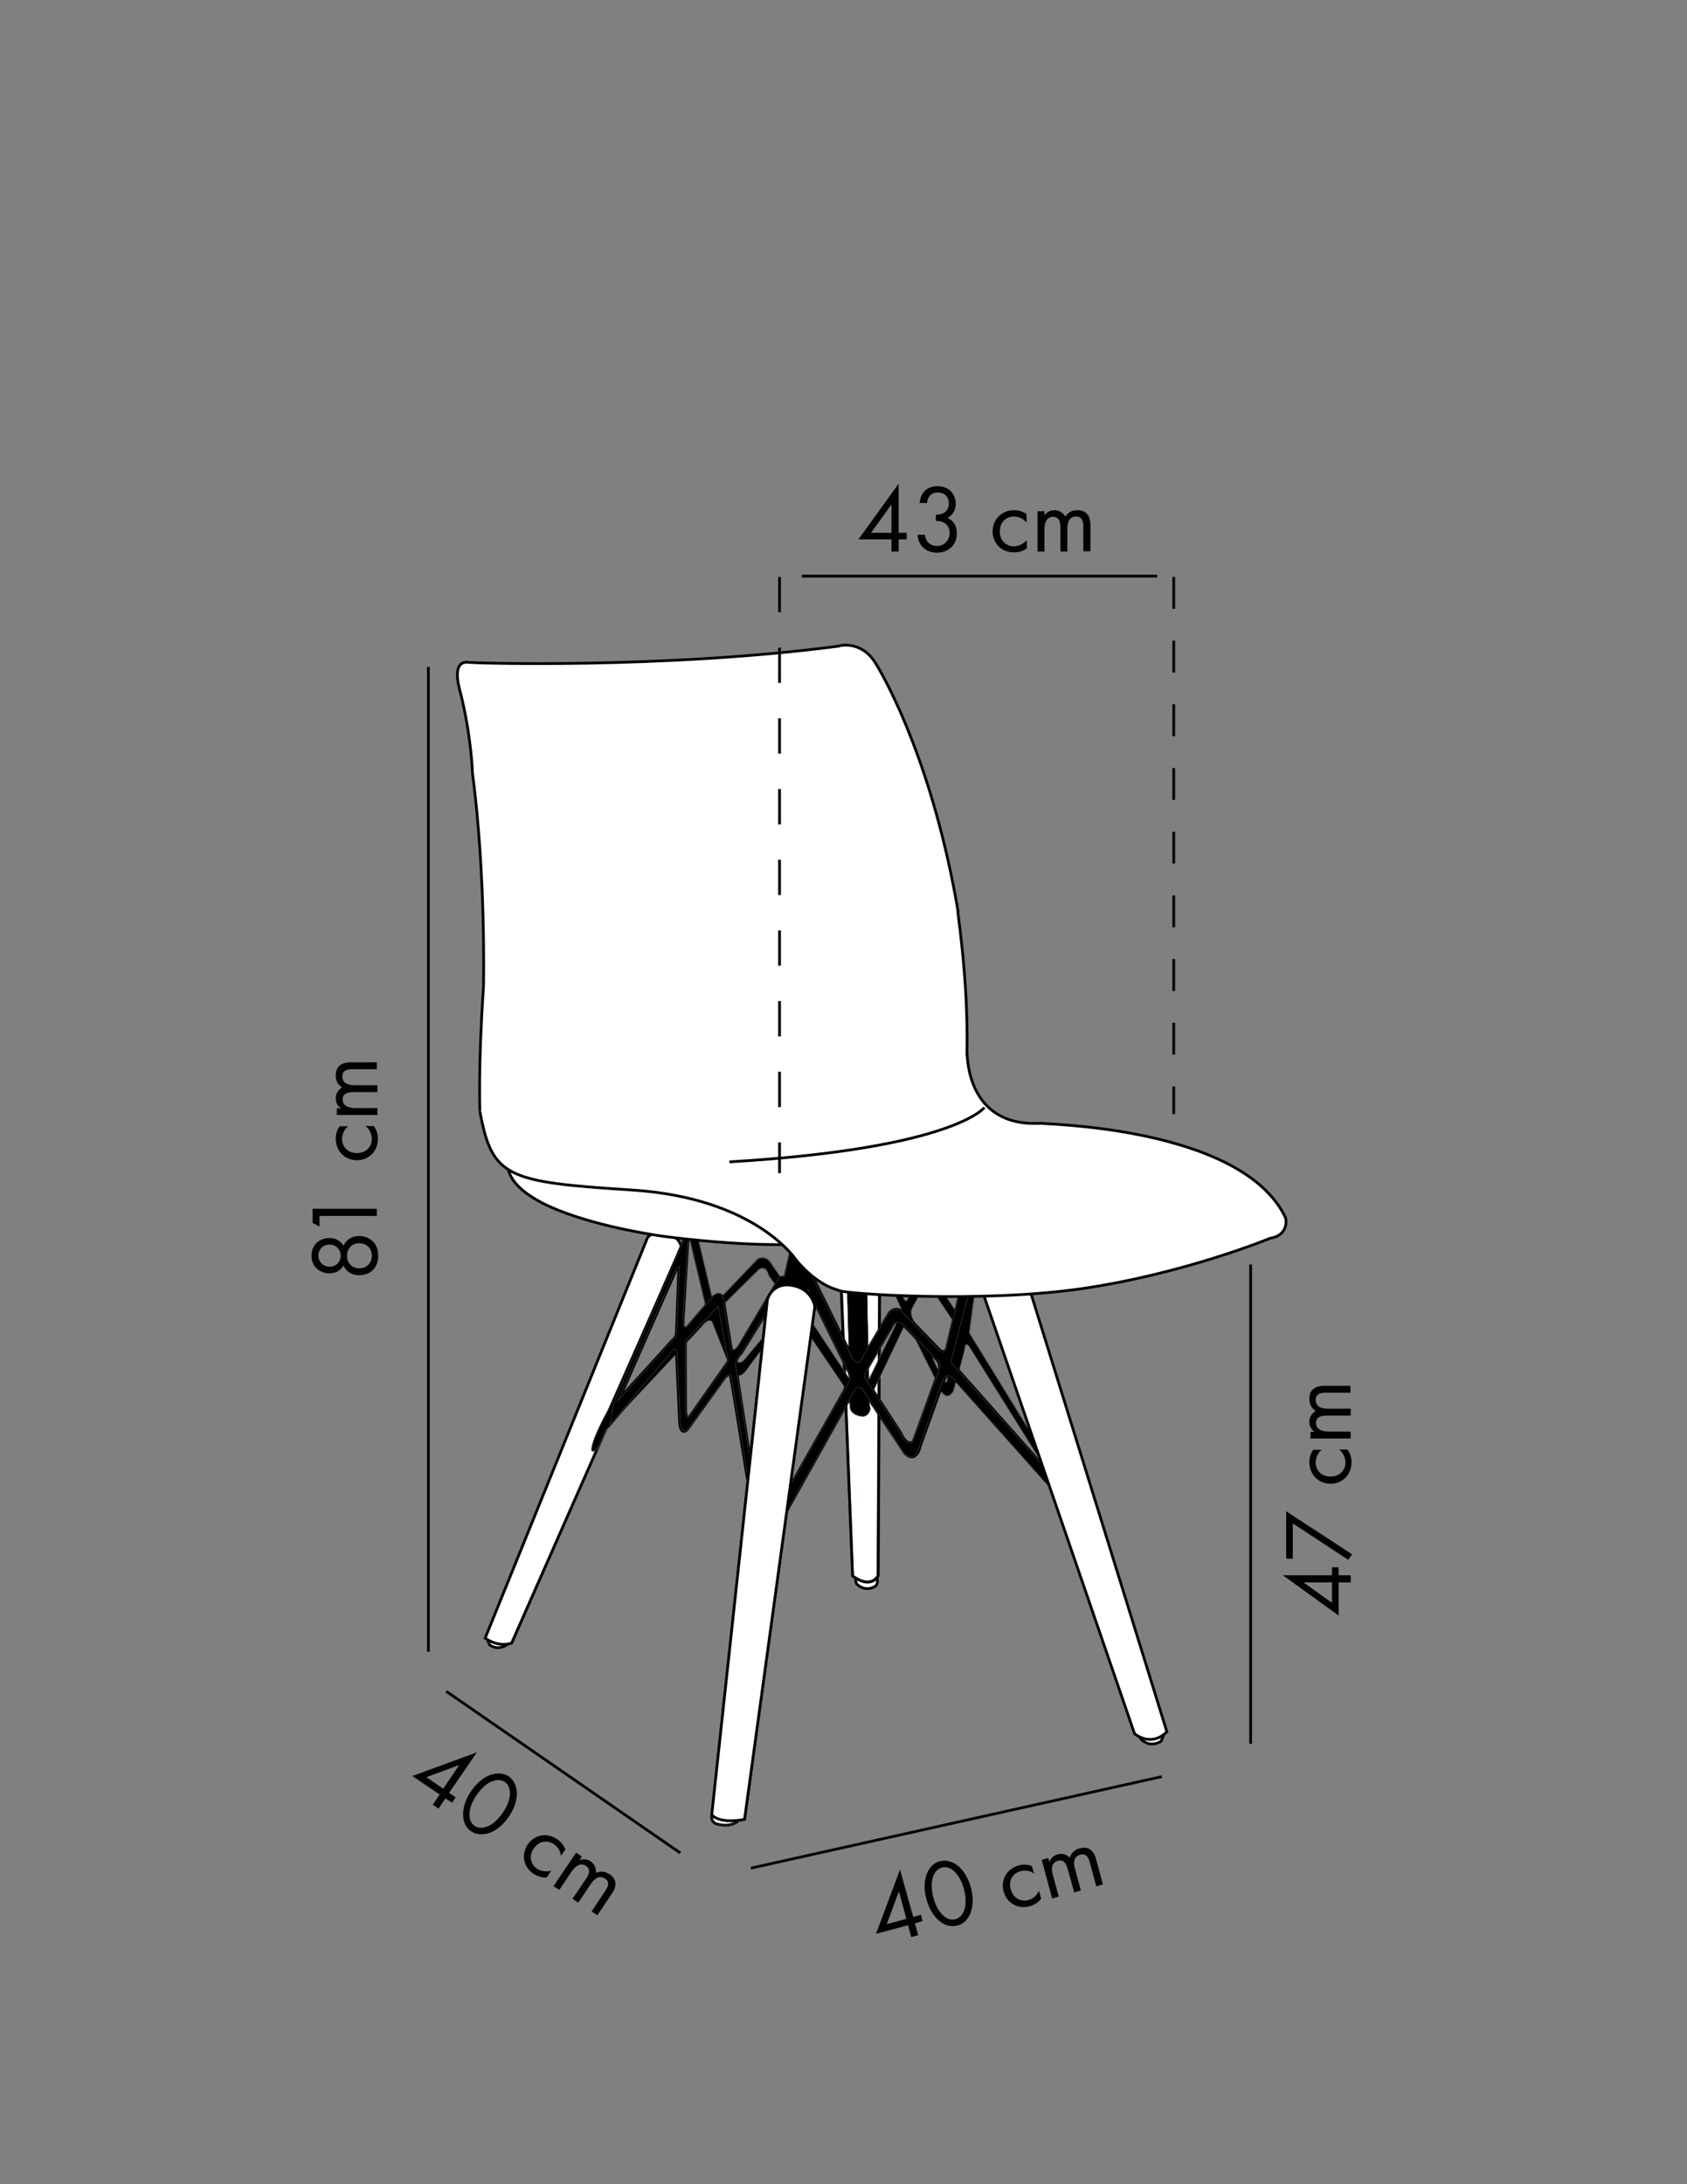 <?xml version="1.0" encoding="UTF-8"?> <svg xmlns="http://www.w3.org/2000/svg" xmlns:xlink="http://www.w3.org/1999/xlink" version="1.1" id="katman_1" x="0px" y="0px" viewBox="0 0 612 792" style="enable-background:new 0 0 612 792;" xml:space="preserve"><rect x="0" y="0" width="612" height="792" fill="#808080" stroke="none"/> <style type="text/css"> .st0{clip-path:url(#SVGID_2_);fill:#FFFFFF;stroke:#010202;stroke-miterlimit:10;} .st1{clip-path:url(#SVGID_2_);fill:none;stroke:#575756;stroke-width:0.129;stroke-miterlimit:10;} .st2{clip-path:url(#SVGID_2_);fill:#FFFFFF;} .st3{clip-path:url(#SVGID_2_);fill:#FFFFFF;stroke:#575756;stroke-miterlimit:10;} .st4{clip-path:url(#SVGID_2_);fill:none;stroke:#010202;stroke-miterlimit:10;} .st5{clip-path:url(#SVGID_2_);} .st6{fill:none;stroke:#575756;stroke-width:0.129;stroke-miterlimit:10;} .st7{clip-path:url(#SVGID_4_);} .st8{clip-path:url(#SVGID_4_);fill:none;stroke:#575756;stroke-width:0.129;stroke-miterlimit:10;} .st9{clip-path:url(#SVGID_4_);fill:none;stroke:#010202;stroke-miterlimit:10;} .st10{clip-path:url(#SVGID_4_);fill:#FFFFFF;} .st11{clip-path:url(#SVGID_4_);fill:#FFFFFF;stroke:#010202;stroke-miterlimit:10;} .st12{fill:#010202;} .st13{fill:none;stroke:#010202;stroke-dasharray:11.548,11.548;} .st14{fill:none;stroke:#010202;} .st15{fill:none;stroke:#010202;stroke-dasharray:12.816,12.816;} </style> <g> <defs> <rect id="SVGID_1_" x="70" y="132.7" width="483.2" height="599.1"></rect> </defs> <clipPath id="SVGID_2_"> <use xlink:href="#SVGID_1_" style="overflow:visible;"></use> </clipPath> <path class="st0" d="M262.2,652.4v1.4l0.6,0.8l-0.3,1l-3.5,1.3c0,0-2.1,2.3,0.3,4.2c0,0,4.9,2.2,8.7-1c0,0,1.6-1.4,0-3.3l-2.3-0.9 l0.1-2.9L262.2,652.4z"></path> <path class="st1" d="M262.2,652.4v1.4l0.6,0.8l-0.3,1l-3.5,1.3c0,0-2.1,2.3,0.3,4.2c0,0,4.9,2.2,8.7-1c0,0,1.6-1.4,0-3.3l-2.3-0.9 l0.1-2.9L262.2,652.4z"></path> <path class="st2" d="M179.8,590.3v1.1l-2.2,1.7c0,0-1.4,0.7,0,3.3c0,0,2.6,2.4,6.3,0c0,0,2-1,0.5-3.2l-1.9-0.9l-0.2-1.5 L179.8,590.3z"></path> <path class="st0" d="M179.8,590.3v1.1l-2.2,1.7c0,0-1.4,0.7,0,3.3c0,0,2.6,2.4,6.3,0c0,0,2-1,0.5-3.2l-1.9-0.9l-0.2-1.5 L179.8,590.3z"></path> <path class="st2" d="M416.2,621.5l2.4-0.4l0.5,2.4h-0.8l0.2,1.7l3.4,1.8c0,0,1.1,0.8-0.7,4.4c0,0-4.2,2.8-7.5-1.1l-0.7-2.8 c0,0,1.3-2.4,3.8-2.8l-0.8-1.6L416.2,621.5z"></path> <path class="st0" d="M416.2,621.5l2.4-0.4l0.5,2.4h-0.8l0.2,1.7l3.4,1.8c0,0,1.1,0.8-0.7,4.4c0,0-4.2,2.8-7.5-1.1l-0.7-2.8 c0,0,1.3-2.4,3.8-2.8l-0.8-1.6L416.2,621.5z"></path> <path class="st2" d="M312.7,567.1l2.4-0.5v2.2l3,2.5c0,0,0.7,1.1-0.3,2.7c0,0-3.4,2.7-7-0.6c0,0-1-1.7,0.3-2.9l1.9-1L312.7,567.1z"></path> <path class="st0" d="M312.7,568.1l2.4-0.5v2.2l3,2.5c0,0,0.7,1.1-0.3,2.7c0,0-3.4,2.7-7-0.6c0,0-1-1.7,0.3-2.9l1.9-1L312.7,568.1z"></path> <path class="st3" d="M176.1,593.9c0,0,4.5,3.5,9.6,1.8l61.5-139.6c0,0,1.6-6.7-4.6-8.4c-6-1.7-7.7,1.2-7.7,1.2L176.1,593.9z"></path> <path class="st1" d="M176.1,593.9c0,0,4.5,3.5,9.6,1.8l61.5-139.6c0,0,1.6-6.7-4.6-8.4c-6-1.7-7.7,1.2-7.7,1.2L176.1,593.9z"></path> <path class="st0" d="M176,594c0,0,4.5,3.5,9.6,1.8L247.2,456c0,0,1.6-6.7-4.6-8.4c-6-1.7-7.7,1.2-7.7,1.2L176,594z"></path> <path class="st3" d="M304.5,448.1c0,0-0.4-9.6,8-8.3c8.5,1.3,6.6,10.3,6.6,10.3l-0.6,121.2c0,0-2.4,5.1-9.2,0.1L304.5,448.1z"></path> <path class="st1" d="M304.5,448.1c0,0-0.4-9.6,8-8.3c8.5,1.3,6.6,10.3,6.6,10.3l-0.6,121.2c0,0-2.4,5.1-9.2,0.1L304.5,448.1z"></path> <path class="st4" d="M304.4,448c0,0-0.4-9.6,8.1-8.3c8.5,1.3,6.7,10.3,6.7,10.3l-0.6,121.4c0,0-2.4,5.1-9.3,0.1L304.4,448z"></path> <path class="st5" d="M245.8,490.5l-24.3,25.9l22.1-26.2C245.7,487.7,245.8,489.9,245.8,490.5"></path> <path class="st1" d="M245.8,490.5l-24.3,25.9l22.1-26.2C245.7,487.7,245.8,489.9,245.8,490.5z"></path> <path class="st1" d="M245.9,490.4l-24.4,26l22.2-26.3C245.8,487.6,245.9,489.8,245.9,490.4z"></path> <path class="st5" d="M337.9,491.4c1.1,2.6,2,4.5,2.7,5.9l-1.1,3.1l-8.6-17.1l6.1,6.4L337.9,491.4z"></path> <path class="st1" d="M337.9,491.4c1.1,2.6,2,4.5,2.7,5.9l-1.1,3.1l-8.6-17.1l6.1,6.4L337.9,491.4z"></path> <path class="st1" d="M337.9,491.3c1.1,2.7,2.1,4.7,2.8,6.1l-1.2,3.2l-8.9-17.8l6.4,6.6L337.9,491.3z"></path> <path class="st5" d="M346.7,475.5l-0.9,3.6l-8.6-12.8c-0.7-1.2-1.3-1.3-1.3-1.3l-5,9.4c-0.7,1.3,0,3.3,0,3.3l1.3,2.6l-3.8-3.9 c-0.4-0.4-0.7-0.8-1.1-1l-13.2-29.5L315,489l-1.4,2.4c-2,4.9-3.9,1-3.9,1l-1.8-3.6l-1.2-45l-11.2,18.4l-0.3,0.7l-1.2-2.5l0.5-2 l3.7-5.9h0l8.4-13.4l0-2.8c0,0-3.8-0.2-2.7-2.3l2.7-2.8l6.9,0.7c0,0,0.8-0.2,0.7,2.4l0.1,5.4l13.4,30.4c0,0,0.5,2.2,1.4,1.4l5-9.7 c0,0,1.6-2.9,3.8,0.2l8.6,13L346.7,475.5z"></path> <path class="st1" d="M346.7,475.5l-0.9,3.6l-8.6-12.8c-0.7-1.2-1.3-1.3-1.3-1.3l-5,9.4c-0.7,1.3,0,3.3,0,3.3l1.3,2.6l-3.8-3.9 c-0.4-0.4-0.7-0.8-1.1-1l-13.2-29.5L315,489l-1.4,2.4c-2,4.9-3.9,1-3.9,1l-1.8-3.6l-1.2-45l-11.2,18.4l-0.3,0.7l-1.2-2.5l0.5-2 l3.7-5.9h0l8.4-13.4l0-2.8c0,0-3.8-0.2-2.7-2.3l2.7-2.8l6.9,0.7c0,0,0.8-0.2,0.7,2.4l0.1,5.4l13.4,30.4c0,0,0.5,2.2,1.4,1.4l5-9.7 c0,0,1.6-2.9,3.8,0.2l8.6,13L346.7,475.5z"></path> <path class="st1" d="M346.8,475.6l-0.9,3.6l-8.7-12.9c-0.7-1.2-1.3-1.3-1.3-1.3l-5,9.4c-0.7,1.3,0,3.3,0,3.3l1.3,2.6l-3.8-3.9 c-0.4-0.4-0.7-0.8-1.1-1l-13.2-29.5l0.9,43.2l-1.4,2.4c-2,4.9-3.9,1.1-3.9,1.1l-1.8-3.6l-1.3-45.1l-11.3,18.4l-0.3,0.7l-1.2-2.5 l0.5-2l3.7-6h0l8.4-13.4l0-2.8c0,0-3.8-0.2-2.7-2.3l2.7-2.8l6.9,0.7c0,0,0.8-0.2,0.7,2.4l0.1,5.4l13.4,30.5c0,0,0.5,2.2,1.4,1.4 l5-9.7c0,0,1.6-2.9,3.9,0.2l8.7,13L346.8,475.6z"></path> <path class="st5" d="M308.4,500.8l-1.6,2.8L294,484.7c0,0-12,0.3-13.1-0.1c-1.1-0.4-10.3,12.5-10.3,12.5s-1.2,1.8-2.8,1.7l-0.2-1.3 c0,0-0.8-1.8-0.3-3.9c1.4,1.4,3.1-1,3.1-1l16.2-19.4l-3.6-5l0.9-1.5l1.6-0.1l2,2.9l2-3.2l3.7-0.3l0.4,0.8l-2.8,7l17.5,26.4 l-0.1-4.4l0.3,0.6C308.4,496.3,310.9,498.3,308.4,500.8"></path> <path class="st1" d="M308.4,500.8l-1.6,2.8L294,484.7c0,0-12,0.3-13.1-0.1c-1.1-0.4-10.3,12.5-10.3,12.5s-1.2,1.8-2.8,1.7l-0.2-1.3 c0,0-0.8-1.8-0.3-3.9c1.4,1.4,3.1-1,3.1-1l16.2-19.4l-3.6-5l0.9-1.5l1.6-0.1l2,2.9l2-3.2l3.7-0.3l0.4,0.8l-2.8,7l17.5,26.4 l-0.1-4.4l0.3,0.6C308.4,496.3,310.9,498.3,308.4,500.8z"></path> <path class="st1" d="M308.5,500.9l-1.6,2.8l-12.9-19c0,0-12,0.3-13.1-0.1c-1.1-0.4-10.4,12.6-10.4,12.6s-1.2,1.8-2.8,1.7l-0.2-1.3 c0,0-0.8-1.9-0.3-4c1.4,1.4,3.1-1,3.1-1l16.3-19.5l-3.6-5.1l0.9-1.5l1.6-0.1l2,2.9l2-3.2l3.7-0.3l0.4,0.8l-2.8,7l17.5,26.6 l-0.1-4.4l0.3,0.6C308.4,496.4,311,498.4,308.5,500.9z"></path> <path class="st5" d="M262.3,480.9l2.3,12.5l-0.5,0.7c-0.1-0.2-0.1-0.4-0.2-0.6l-5.6-14.2c0,0-1.2-1.6-3.5,1.5l-6,6.4l0-1.2l12-12.6 l0.2,1.3L262.3,480.9z"></path> <path class="st1" d="M262.3,480.9l2.3,12.5l-0.5,0.7c-0.1-0.2-0.1-0.4-0.2-0.6l-5.6-14.2c0,0-1.2-1.6-3.5,1.5l-6,6.4l0-1.2l12-12.6 l0.2,1.3L262.3,480.9z"></path> <path class="st1" d="M262.4,480.9l2.3,12.7l-0.5,0.7c-0.1-0.2-0.1-0.4-0.2-0.6l-5.7-14.5c0,0-1.2-1.6-3.5,1.5l-6,6.5l0-1.2 l12.2-12.9l0.2,1.3L262.4,480.9z"></path> <path class="st5" d="M248.7,449.4l-25.5,58.4l-1.7,8.7l-2,2.4c0,0-2.4,8.1-4.7,7.3c0,0-1.8-1,5.7-14.9l24.7-55.8l7.4-18.3l4.3-1.4 l10.2,1.7c0,0,3.5,0.5,1.5,2.4c-1.5,1.4-13.3-2-13.3-2l-3.2,6.4l6.3,26.6l-2.5,2.7l-5.5-23.1c-0.2-1.7-0.5-1-0.5-1L248.7,449.4z"></path> <path class="st1" d="M248.7,449.4l-25.5,58.4l-1.7,8.7l-2,2.4c0,0-2.4,8.1-4.7,7.3c0,0-1.8-1,5.7-14.9l24.7-55.8l7.4-18.3l4.3-1.4 l10.2,1.7c0,0,3.5,0.5,1.5,2.4c-1.5,1.4-13.3-2-13.3-2l-3.2,6.4l6.3,26.6l-2.5,2.7l-5.5-23.1c-0.2-1.7-0.5-1-0.5-1L248.7,449.4z"></path> <path class="st1" d="M248.7,449.4l-25.5,58.5l-1.7,8.7l-2,2.4c0,0-2.5,8.2-4.7,7.3c0,0-1.8-1,5.7-14.9l24.8-55.9l7.4-18.4l4.3-1.4 l10.3,1.7c0,0,3.5,0.5,1.5,2.4c-1.5,1.5-13.4-2-13.4-2l-3.2,6.4l6.4,26.6l-2.5,2.7l-5.5-23.1c-0.2-1.7-0.5-1-0.5-1L248.7,449.4z"></path> <path class="st5" d="M283.2,463.2l-1.7,3l-2.6-3.6c-1.2-4.5-3.8-2-3.8-2l-11.1,11c-0.3,0.3-0.7,0.6-0.9,0.9 c-0.2-1.4-0.5-2.2-0.9-2.7l12.6-13.2c0,0,2.9-2,5,1.7L283.2,463.2z"></path> <path class="st1" d="M283.2,463.2l-1.7,3l-2.6-3.6c-1.2-4.5-3.8-2-3.8-2l-11.1,11c-0.3,0.3-0.7,0.6-0.9,0.9 c-0.2-1.4-0.5-2.2-0.9-2.7l12.6-13.2c0,0,2.9-2,5,1.7L283.2,463.2z"></path> <path class="st1" d="M283.3,463.2l-1.8,3l-2.6-3.7c-1.2-4.6-3.8-2.1-3.8-2.1l-11.2,11.1c-0.3,0.3-0.7,0.6-0.9,0.9 c-0.2-1.4-0.5-2.3-0.9-2.8l12.8-13.4c0,0,2.9-2,5,1.7L283.3,463.2z"></path> <path class="st5" d="M346.9,500.6l-1,3.7c0,0-2.1,4.4-4.9-0.4l1.3-3.5c0.9,1.2,1.1,0.7,1.1,0.7l0.5-2.5 C345.8,498.1,346.9,500.5,346.9,500.6L346.9,500.6z"></path> <path class="st1" d="M346.9,500.6l-1,3.7c0,0-2.1,4.4-4.9-0.4l1.3-3.5c0.9,1.2,1.1,0.7,1.1,0.7l0.5-2.5 C345.8,498.1,346.9,500.5,346.9,500.6L346.9,500.6z"></path> <path class="st1" d="M347,500.5l-1,3.8c0,0-2.1,4.5-5-0.4l1.3-3.6c1,1.2,1.2,0.7,1.2,0.7l0.5-2.5C345.8,498,347,500.4,347,500.5 L347,500.5z"></path> <path class="st5" d="M378.4,531.1l-26.9-43c0,0-1.3-2.1-1.6,1.4l-1.9,7.3l-2.7-3.1l9.1-34.8l-1.6-3.9l0.1-0.3l-0.7-1.3l0,0v0 l-2-3.6l-10-1.3l-3.2-0.3c0,0-2.5-0.9-1.4-2.5c0,0,1.9-0.9,5.6-0.3l9,1.1c0,0,2.8-0.5,3.1,2.5l3.7,11l18.1,60l-18.8-54.4l-1.4-3.1 h-0.5l-2.8,20.8l21.1,34.3l2.4,2.5L378.4,531.1z"></path> <path class="st1" d="M378.4,531.1l-26.9-43c0,0-1.3-2.1-1.6,1.4l-1.9,7.3l-2.7-3.1l9.1-34.8l-1.6-3.9l0.1-0.3l-0.7-1.3l0,0v0 l-2-3.6l-10-1.3l-3.2-0.3c0,0-2.5-0.9-1.4-2.5c0,0,1.9-0.9,5.6-0.3l9,1.1c0,0,2.8-0.5,3.1,2.5l3.7,11l18.1,60l-18.8-54.4l-1.4-3.1 h-0.5l-2.8,20.8l21.1,34.3l2.4,2.5L378.4,531.1z"></path> <path class="st1" d="M378.7,531.6l-27.1-43.3c0,0-1.3-2.1-1.6,1.4l-2,7.3l-2.7-3.1l9.2-35.1l-1.6-3.9l0.1-0.3l-0.7-1.3l0,0v0 l-2-3.6l-10.1-1.3l-3.2-0.3c0,0-2.6-0.9-1.4-2.5c0,0,1.9-1,5.7-0.3l9.1,1.1c0,0,2.8-0.5,3.1,2.5l3.8,11.1l18.3,60.4l-19-54.8 l-1.4-3.1h-0.5l-2.8,20.9l21.3,34.6l2.4,2.5L378.7,531.6z"></path> <path class="st5" d="M250,449.5l-1.7,30c-0.1-0.7-0.1-1.5,0-2.4L250,449.5z"></path> <path class="st1" d="M250,449.5l-1.7,30c-0.1-0.7-0.1-1.5,0-2.4L250,449.5z"></path> <path class="st1" d="M250.1,449.5l-1.9,30c-0.1-0.7-0.1-1.5,0-2.4L250.1,449.5z"></path> </g> <polygon points="285.5,466.6 287.5,469.5 289.5,466.3 "></polygon> <polygon class="st6" points="289.5,466.3 287.5,469.5 285.5,466.6 "></polygon> <polygon class="st6" points="289.6,466.2 287.5,469.6 285.4,466.5 "></polygon> <g> <defs> <rect id="SVGID_3_" x="70" y="132.7" width="483.2" height="599.1"></rect> </defs> <clipPath id="SVGID_4_"> <use xlink:href="#SVGID_3_" style="overflow:visible;"></use> </clipPath> <path class="st7" d="M339.2,500.7l-7.9,21.8c0,0-2,2.9-4.8-3.2l-9.8-15.1l-2.7-4.2c0,0-1.1-1,0.7-3.6l9.5-16.3c0,0,1.2-1.8,3.8,0.6 l2.7,2.8l6.1,6.4l3.3,3.4c0,0,1.4,1.4,0.6,3.6l-0.2,0.7L339.2,500.7z M308.1,501l-1.6,2.8l-21.6,38L272,528.3l-4.5-29.2l-0.2-1.3 c0,0-1.8-4.2,1.6-7.1l14.7-23.8l1.6-0.1l7.2,2.2l0.7-1.5l14.5,29.4C307.7,496.9,309.1,499.4,308.1,501 M263.8,494.3l-13.7,19.4 c0,0-1.4,1.6-1.4-3.3l-0.1-24.2l12-12.6l0.2,1.3l1.1,6.2l2.3,12.5L263.8,494.3z M245.5,482.9c0.1,2.2-1.3,2.9-1.3,2.9L224.1,508 l20.8-47.2c0.7-1.5,1.6-1.6,1.6-1.6L245.5,482.9z M378.1,531.3l-1.3-1.5L347.6,497l-2.7-3.1l9.1-34.8l-1.6-3.9l-0.6-1.6l0,0 l-5.4,22.2l-0.9,3.6l-2,8.4c-0.3,3.4-2.5,2.1-2.5,2.1l-9.1-9.4l0,0l-3.8-3.9c-0.4-0.4-0.7-0.8-1.1-1c-2.6-2-4.6,0.6-4.6,0.6 l-7.8,13l-1.4,2.4c-2,4.9-3.9,1-3.9,1l-1.8-3.6l-12.8-26l-1.2-2.5l0.5-2l0.9-3.4l2.8-2.6h0c-2.3-3-8.3-1.6-8.3-1.6l-2.7,2.8 l-2.1,9.2l-1.9,0.3l-1.7,2.9l-12.7,21.3c-2.7,4.2-3.2,0.8-3.2,0.8l-2.4-14.8c0-0.4-0.1-0.8-0.1-1.1c-0.2-1.4-0.5-2.2-0.9-2.7 c-1.1-1.4-2.9,0.3-2.9,0.3l-0.8,1l-5.5,6.3l-0.3,0.4l-0.6,0.7l-0.7,0.8c-0.2,0.2-0.3,0.4-0.5,0.6c-0.1,0.1-0.2,0.2-0.3,0.4 c-0.8,0.9-1.5,1.5-1.7,1.5c0,0-0.1-0.2-0.2-0.6c-0.3-0.2-0.4-0.8-0.4-0.8l0-0.7c-0.1-0.7-0.1-1.5,0-2.4l1.7-27.6l-1.3-0.1 L222.9,508l-1.7,8.7l0.1-0.1l22.1-26.2c2-2.5,2.2-0.3,2.2,0.3c0,0.1,0,0.1,0,0.1l1.1,23.7c0.1,6.7,2.8,3.8,2.8,3.8l13.7-18.9 c2-2.1,2.1,0.1,2.1,0.1l1.4,8.1l4.6,28.3l11.8,16.2l24.8-44.2l2.2-4c1.6-2.6,3.7,1.3,3.7,1.3l1.1,1.6L328,527 c4.3,4.2,5.7-3.1,5.7-3.1l7-19.8l1.3-3.5l0.4-1c0.4-0.4,0.8-0.6,1.2-0.7c1.8-0.5,2.9,1.9,2.9,1.9l0.1,0.1l33.6,37.7L378.1,531.3z"></path> <path class="st7" d="M328.2,480.5l-11.1,23.3L317,504l-2.7-4.2c0,0-1.1-1,0.7-3.6l0.2-0.4l0.1,4.3l10.2-20.8 C326.1,479.1,327,479.3,328.2,480.5"></path> <path class="st8" d="M328.2,480.5l-11.1,23.3L317,504l-2.7-4.2c0,0-1.1-1,0.7-3.6l0.2-0.4l0.1,4.3l10.2-20.8 C326.1,479.1,327,479.3,328.2,480.5z"></path> <path class="st8" d="M328.3,480.4L317,504l-0.1,0.1l-2.8-4.3c0,0-1.1-1,0.7-3.6l0.2-0.4l0.1,4.4l10.3-21 C326.1,479.1,327.1,479.3,328.3,480.4z"></path> <path class="st7" d="M315,506.6l0.7,4.3c0,0-0.5,3.5-4,2.5c-3.6-1-3.3-3.2-3.3-3.2l-0.3-2.5l2.3-4c1.6-2.6,3.7,1.3,3.7,1.3 L315,506.6z"></path> <path class="st8" d="M315,506.6l0.7,4.3c0,0-0.5,3.5-4,2.5c-3.6-1-3.3-3.2-3.3-3.2l-0.3-2.5l2.3-4c1.6-2.6,3.7,1.3,3.7,1.3 L315,506.6z"></path> <path class="st8" d="M315.1,506.6l0.7,4.3c0,0-0.5,3.6-4.1,2.6c-3.6-1-3.4-3.3-3.4-3.3l-0.3-2.5l2.3-4.1c1.6-2.7,3.8,1.3,3.8,1.3 L315.1,506.6z"></path> <path class="st9" d="M339.3,500.7l-7.9,21.8c0,0-2,2.9-4.8-3.2l-9.9-15.2l-2.8-4.2c0,0-1.1-1,0.7-3.6l9.5-16.3c0,0,1.2-1.8,3.8,0.6 l2.7,2.8l6.1,6.4l3.3,3.4c0,0,1.4,1.4,0.6,3.6l-0.2,0.7L339.3,500.7z M308.1,501.1l-1.6,2.8L284.9,542l-12.9-13.7l-4.5-29.2 l-0.2-1.3c0,0-1.8-4.2,1.6-7.1l14.7-23.9l1.6-0.1l7.2,2.2l0.7-1.5l14.5,29.4C307.7,496.9,309.1,499.4,308.1,501.1z M263.8,494.3 l-13.7,19.5c0,0-1.4,1.6-1.4-3.3l-0.1-24.3l12.1-12.7l0.2,1.3l1.2,6.2l2.3,12.5L263.8,494.3z M245.4,482.9c0.1,2.2-1.3,2.9-1.3,2.9 l-20.2,22.2l20.8-47.3c0.7-1.5,1.6-1.6,1.6-1.6L245.4,482.9z M378.3,531.4l-1.3-1.5L347.8,497l-2.7-3.1l9.1-34.9l-1.6-3.9l-0.6-1.6 l0,0l-5.4,22.2l-0.9,3.6l-2,8.4c-0.3,3.4-2.5,2.1-2.5,2.1l-9.1-9.4l0,0l-3.8-3.9c-0.4-0.4-0.7-0.8-1.1-1c-2.6-2-4.6,0.6-4.6,0.6 l-7.8,13.1l-1.4,2.4c-2,4.9-3.9,1.1-3.9,1.1l-1.8-3.6l-12.8-26l-1.2-2.5l0.5-2l0.9-3.4l2.8-2.6h0c-2.3-3-8.3-1.6-8.3-1.6l-2.7,2.8 l-2.1,9.2l-1.9,0.3l-1.8,3l-12.7,21.4c-2.7,4.2-3.2,0.8-3.2,0.8l-2.4-14.8c0-0.4-0.1-0.8-0.1-1.1c-0.2-1.4-0.5-2.3-0.9-2.7 c-1.1-1.4-2.9,0.3-2.9,0.3l-0.9,1l-5.5,6.3l-0.3,0.4l-0.6,0.7l-0.7,0.8c-0.2,0.2-0.3,0.4-0.5,0.6c-0.1,0.1-0.2,0.2-0.3,0.4 c-0.8,0.9-1.5,1.5-1.7,1.5c0,0-0.1-0.2-0.2-0.6c-0.4-0.2-0.4-0.8-0.4-0.8l0-0.7c-0.1-0.7-0.1-1.5,0-2.4l1.7-27.7l-1.3-0.1 l-25.5,58.5l-1.7,8.7l0.1-0.1l22.1-26.3c2-2.5,2.2-0.3,2.2,0.3c0,0.1,0,0.1,0,0.1l1.1,23.8c0.1,6.7,2.8,3.8,2.8,3.8l13.7-19 c2.1-2.1,2.1,0.1,2.1,0.1l1.4,8.1l4.6,28.4l11.9,16.2l24.8-44.3l2.3-4c1.6-2.6,3.7,1.3,3.7,1.3l1.1,1.6l13.4,20.2 c4.3,4.2,5.7-3.1,5.7-3.1l7.1-19.8l1.3-3.5l0.4-1.1c0.4-0.4,0.8-0.7,1.2-0.7c1.8-0.5,2.9,1.9,2.9,1.9l0.1,0.1l33.7,37.8 L378.3,531.4z"></path> <path class="st8" d="M339.2,500.7l-7.9,21.8c0,0-2,2.9-4.8-3.2l-9.8-15.1l-2.7-4.2c0,0-1.1-1,0.7-3.6l9.5-16.3c0,0,1.2-1.8,3.8,0.6 l2.7,2.8l6.1,6.4l3.3,3.4c0,0,1.4,1.4,0.6,3.6l-0.2,0.7L339.2,500.7z M308.1,501l-1.6,2.8l-21.6,38L272,528.3l-4.5-29.2l-0.2-1.3 c0,0-1.8-4.2,1.6-7.1l14.7-23.8l1.6-0.1l7.2,2.2l0.7-1.5l14.5,29.4C307.7,496.9,309.1,499.4,308.1,501z M263.8,494.3l-13.7,19.4 c0,0-1.4,1.6-1.4-3.3l-0.1-24.2l12-12.6l0.2,1.3l1.1,6.2l2.3,12.5L263.8,494.3z M245.5,482.9c0.1,2.2-1.3,2.9-1.3,2.9L224.1,508 l20.8-47.2c0.7-1.5,1.6-1.6,1.6-1.6L245.5,482.9z M378.1,531.3l-1.3-1.5L347.6,497l-2.7-3.1l9.1-34.8l-1.6-3.9l-0.6-1.6l0,0 l-5.4,22.2l-0.9,3.6l-2,8.4c-0.3,3.4-2.5,2.1-2.5,2.1l-9.1-9.4l0,0l-3.8-3.9c-0.4-0.4-0.7-0.8-1.1-1c-2.6-2-4.6,0.6-4.6,0.6 l-7.8,13l-1.4,2.4c-2,4.9-3.9,1-3.9,1l-1.8-3.6l-12.8-26l-1.2-2.5l0.5-2l0.9-3.4l2.8-2.6h0c-2.3-3-8.3-1.6-8.3-1.6l-2.7,2.8 l-2.1,9.2l-1.9,0.3l-1.7,2.9l-12.7,21.3c-2.7,4.2-3.2,0.8-3.2,0.8l-2.4-14.8c0-0.4-0.1-0.8-0.1-1.1c-0.2-1.4-0.5-2.2-0.9-2.7 c-1.1-1.4-2.9,0.3-2.9,0.3l-0.8,1l-5.5,6.3l-0.3,0.4l-0.6,0.7l-0.7,0.8c-0.2,0.2-0.3,0.4-0.5,0.6c-0.1,0.1-0.2,0.2-0.3,0.4 c-0.8,0.9-1.5,1.5-1.7,1.5c0,0-0.1-0.2-0.2-0.6c-0.3-0.2-0.4-0.8-0.4-0.8l0-0.7c-0.1-0.7-0.1-1.5,0-2.4l1.7-27.6l-1.3-0.1 L222.9,508l-1.7,8.7l0.1-0.1l22.1-26.2c2-2.5,2.2-0.3,2.2,0.3c0,0.1,0,0.1,0,0.1l1.1,23.7c0.1,6.7,2.8,3.8,2.8,3.8l13.7-18.9 c2-2.1,2.1,0.1,2.1,0.1l1.4,8.1l4.6,28.3l11.8,16.2l24.8-44.2l2.2-4c1.6-2.6,3.7,1.3,3.7,1.3l1.1,1.6L328,527 c4.3,4.2,5.7-3.1,5.7-3.1l7-19.8l1.3-3.5l0.4-1c0.4-0.4,0.8-0.6,1.2-0.7c1.8-0.5,2.9,1.9,2.9,1.9l0.1,0.1l33.6,37.7L378.1,531.3z"></path> <path class="st9" d="M278.4,471.3c0,0,1.7-6.4,9-5.1c7.3,1.3,8.1,7.6,8.1,7.6l-25.4,185.8c0,0-8.4,1.9-11.8-1.6L278.4,471.3z"></path> <path class="st8" d="M278.4,471.3c0,0,1.7-6.4,9-5.1c7.3,1.3,8.1,7.6,8.1,7.6l-25.4,185.8c0,0-8.4,1.9-11.8-1.6L278.4,471.3z"></path> <path class="st10" d="M357,469.7c0,0-4.5-7.3,4.1-12c8.6-4.7,11.1,5.2,11.1,5.2l51.1,164.9c0,0-4.7,5.8-11.6,0.8L357,469.7z"></path> <path class="st8" d="M357,469.7c0,0-4.5-7.3,4.1-12c8.6-4.7,11.1,5.2,11.1,5.2l51.1,164.9c0,0-4.7,5.8-11.6,0.8L357,469.7z"></path> <path class="st9" d="M356.9,469.7c0,0-4.6-7.3,4.1-12c8.6-4.7,11.1,5.2,11.1,5.2l51.2,165c0,0-4.7,5.8-11.7,0.8L356.9,469.7z"></path> <path class="st10" d="M184.5,424c1.2,6.1,8.7,10.4,12.3,12.2c14.6,7.4,37.5,11.1,43.9,12c0,0,23.1,3.2,43.2,3 c-2.1-4.8-5.9-11.1-12.7-14.5c-4.6-2.3-7.6-1.9-14.2-2.7c-12.5-1.5-12.1-4.1-29.8-8.2c-12.8-2.9-9-0.6-25.7-3.9 c-7.2-1.4-15-3.3-16.7-0.3C184.3,422.1,184.3,422.8,184.5,424"></path> <path class="st8" d="M184.5,424c1.2,6.1,8.7,10.4,12.3,12.2c14.6,7.4,37.5,11.1,43.9,12c0,0,23.1,3.2,43.2,3 c-2.1-4.8-5.9-11.1-12.7-14.5c-4.6-2.3-7.6-1.9-14.2-2.7c-12.5-1.5-12.1-4.1-29.8-8.2c-12.8-2.9-9-0.6-25.7-3.9 c-7.2-1.4-15-3.3-16.7-0.3C184.3,422.1,184.3,422.8,184.5,424z"></path> <path class="st9" d="M184.4,423.9c1.2,6.1,8.7,10.4,12.3,12.3c14.7,7.5,37.6,11.2,44,12.1c0,0,23.2,3.2,43.3,3 c-2.1-4.8-5.9-11.1-12.8-14.6c-4.6-2.3-7.7-1.9-14.3-2.7c-12.6-1.5-12.1-4.2-29.9-8.3c-12.9-3-9-0.6-25.7-3.9 c-7.3-1.4-15-3.3-16.7-0.3C184.2,422,184.1,422.7,184.4,423.9z"></path> <path class="st10" d="M460.7,448.9c0,0-31.2,12.9-68.5,18.2c-37.2,5.3-85.8,1.8-87.6,0.7l-1.8-0.6c0,0-6.7-1.8-13.8-10.3 c-0.2-0.2-14.5-22.6-59.8-25.6c-45.3-2.9-50.6-4.5-55.1-28.5c0,0.2-0.7-15.7,1.3-45.3c0-0.7,0.9-40.4-4-77.4c0-0.2-0.4-13-4.2-28.5 c0-0.4-4-11.7,2.2-11.7c0.2,0.4,71.8,2.5,134.7-5.8c0.2-0.2,8-2.2,13.2,5.8c5.1,8.1,21.4,39,30.1,89.9c-0.4,0,3.8,23.5,3.3,51.6 c0.2-0.2-0.9,27.1,26.8,25.6c0,0.4,72.3,0.9,88.5,33.9C466.3,440.8,468.1,447.7,460.7,448.9"></path> <path class="st8" d="M460.7,448.9c0,0-31.2,12.9-68.5,18.2c-37.2,5.3-85.8,1.8-87.6,0.7l-1.8-0.6c0,0-6.7-1.8-13.8-10.3 c-0.2-0.2-14.5-22.6-59.8-25.6c-45.3-2.9-50.6-4.5-55.1-28.5c0,0.2-0.7-15.7,1.3-45.3c0-0.7,0.9-40.4-4-77.4c0-0.2-0.4-13-4.2-28.5 c0-0.4-4-11.7,2.2-11.7c0.2,0.4,71.8,2.5,134.7-5.8c0.2-0.2,8-2.2,13.2,5.8c5.1,8.1,21.4,39,30.1,89.9c-0.4,0,3.8,23.5,3.3,51.6 c0.2-0.2-0.9,27.1,26.8,25.6c0,0.4,72.3,0.9,88.5,33.9C466.3,440.8,468.1,447.7,460.7,448.9z"></path> <path class="st9" d="M357.1,401.6c0,0-11.1,14.9-92.5,19.7 M460.8,449c0,0-31.2,12.9-68.5,18.3c-37.3,5.3-85.9,1.8-87.7,0.7 l-1.8-0.6c0,0-6.7-1.8-13.8-10.3c-0.2-0.2-14.5-22.7-59.8-25.6c-45.3-2.9-50.7-4.5-55.1-28.5c0,0.2-0.7-15.7,1.3-45.3 c0-0.7,0.9-40.4-4-77.4c0-0.2-0.4-13-4.2-28.5c0-0.4-4-11.7,2.2-11.7c0.2,0.4,71.9,2.5,134.8-5.8c0.2-0.2,8-2.2,13.2,5.8 c5.1,8.1,21.4,39.1,30.1,90c-0.4,0,3.8,23.6,3.3,51.6c0.2-0.2-0.9,27.2,26.8,25.6c0,0.4,72.3,0.9,88.6,33.9 C466.4,440.9,468.2,447.8,460.8,449z"></path> <path class="st11" d="M278.4,471.2c0,0,1.7-6.4,9-5.1c7.4,1.3,8.2,7.7,8.2,7.7l-25.5,185.9c0,0-8.5,1.9-11.9-1.6L278.4,471.2z"></path> </g> <g> <path class="st12" d="M326,193.2h2.9v2.4H326v4.4h-2.6v-4.4h-12l14.6-20.2V193.2z M323.4,193.2v-10.3l-7.4,10.3H323.4z"></path> <path class="st12" d="M333.6,182.4c0.1-1.3,0.5-2.5,1.1-3.4c1.5-2.4,4-2.7,5.4-2.7c4.4,0,6.6,3.1,6.6,6.3c0,1.7-0.6,4-3,5.2 c0.8,0.3,3.4,1.6,3.4,5.6c0,4.4-3.2,7-7.2,7c-2.4,0-5.2-1-6.5-4c-0.3-0.8-0.5-1.6-0.5-2.5h2.6c0.1,0.8,0.4,1.7,0.8,2.3 c0.8,1.1,2.1,1.8,3.6,1.8c2.6,0,4.6-2.1,4.6-4.7c0-1.3-0.5-3.1-2.3-3.9c-0.7-0.4-1.8-0.5-2.7-0.5v-2.3c0.9,0.1,1.9-0.1,2.7-0.5 s2-1.4,2-3.5c0-2.1-1.1-4-4-4c-0.9,0-2.1,0.2-3,1.3c-0.5,0.6-0.8,1.5-0.9,2.5H333.6z"></path> <path class="st12" d="M372.4,189.5c-1.3-1.7-3.3-2.2-4.6-2.2c-2.7,0-5.1,1.9-5.1,5.4c0,3.5,2.5,5.4,5.1,5.4c1.5,0,3.4-0.7,4.7-2.3 v3c-1.6,1.2-3.3,1.5-4.6,1.5c-4.5,0-7.8-3.2-7.8-7.6c0-4.4,3.3-7.7,7.8-7.7c2.3,0,3.8,0.9,4.5,1.4V189.5z"></path> <path class="st12" d="M376.4,185.4h2.5v1.5c0.8-1.2,2.1-1.9,3.6-1.9c2.6,0,3.7,1.9,4,2.3c1.4-2.2,3.4-2.3,4.4-2.3 c4.3,0,4.7,3.6,4.7,5.7v9.2H393v-8.8c0-1.6-0.2-3.8-2.6-3.8c-2.9,0-3.2,2.8-3.2,4.6v8.1h-2.5v-8.6c0-1,0-4-2.6-4 c-2.9,0-3.2,3-3.2,4.7v7.9h-2.5V185.4z"></path> </g> <line class="st13" x1="425.8" y1="209.2" x2="425.8" y2="404"></line> <line class="st14" x1="419.8" y1="208.9" x2="290.9" y2="208.9"></line> <line class="st15" x1="282.8" y1="209.2" x2="282.8" y2="425.4"></line> <g> <path class="st12" d="M483.2,571.2v-2.9h2.4v2.9h4.4v2.6h-4.4v12l-20.2-14.6H483.2z M483.2,573.8h-10.3l10.3,7.4V573.8z"></path> <path class="st12" d="M469,552.4v12.8h-2.4V548l23.9,15.6l-1.4,2L469,552.4z"></path> <path class="st12" d="M479.5,525.7c-1.7,1.3-2.2,3.3-2.2,4.6c0,2.7,1.9,5.1,5.4,5.1s5.4-2.5,5.4-5.1c0-1.5-0.7-3.4-2.3-4.7h3 c1.2,1.6,1.5,3.3,1.5,4.6c0,4.5-3.2,7.8-7.6,7.8c-4.4,0-7.7-3.3-7.7-7.8c0-2.3,0.9-3.8,1.4-4.5H479.5z"></path> <path class="st12" d="M475.4,521.7v-2.5h1.5c-1.2-0.8-1.9-2.1-1.9-3.6c0-2.6,1.9-3.7,2.3-4c-2.2-1.4-2.3-3.4-2.3-4.4 c0-4.3,3.6-4.7,5.7-4.7h9.2v2.5h-8.8c-1.6,0-3.8,0.2-3.8,2.6c0,2.9,2.8,3.2,4.6,3.2h8.1v2.5h-8.6c-1,0-4,0-4,2.6 c0,2.9,3,3.2,4.7,3.2h7.9v2.5H475.4z"></path> </g> <g> <path class="st12" d="M162.9,650.1l2.4,1.6l-1.3,2l-2.4-1.6l-2.5,3.7l-2.1-1.4l2.5-3.7l-9.9-6.7l23.4-8.6L162.9,650.1z M160.8,648.6l5.8-8.6l-11.9,4.4L160.8,648.6z"></path> <path class="st12" d="M168,657.9c0-2.7,1-5.7,2.9-8.4c1.9-2.8,4.2-4.8,6.7-5.8c2.9-1.1,5.4-0.6,6.9,0.4c1.5,1,3,3.1,3,6.2 c0,2.7-1,5.7-2.9,8.4c-1.9,2.8-4.2,4.8-6.7,5.8c-2.9,1.1-5.4,0.6-6.9-0.4C169.4,663.1,168,661.1,168,657.9z M178.3,646 c-2.2,0.9-4,2.9-5.4,4.9c-1.4,2-2.5,4.5-2.6,6.8c-0.1,2.3,0.9,3.7,1.9,4.4c1,0.7,2.7,1,4.8,0.1c2.2-0.9,4-2.9,5.4-4.9 s2.5-4.5,2.6-6.8c0.1-2.3-0.9-3.7-1.9-4.4C182.1,645.5,180.5,645.1,178.3,646z"></path> <path class="st12" d="M203.5,673c-0.2-2.1-1.5-3.6-2.6-4.3c-2.2-1.5-5.3-1.3-7.3,1.6c-2,2.9-0.9,5.9,1.2,7.3 c1.2,0.8,3.2,1.3,5.2,0.7l-1.7,2.5c-2,0.1-3.5-0.6-4.7-1.3c-3.7-2.5-4.6-7-2.2-10.6c2.5-3.7,7-4.5,10.7-2c1.9,1.3,2.7,2.9,3,3.7 L203.5,673z"></path> <path class="st12" d="M209,671.8l2.1,1.4l-0.9,1.3c1.3-0.5,2.8-0.4,4,0.4c2.2,1.5,2,3.6,2,4.2c2.4-1,4.1,0,4.9,0.5 c3.6,2.4,1.9,5.6,0.7,7.3l-5.1,7.6l-2.1-1.4l4.9-7.3c0.9-1.4,2-3.3,0-4.6c-2.4-1.6-4.2,0.5-5.2,2l-4.5,6.7l-2.1-1.4l4.8-7.1 c0.6-0.8,2.3-3.3,0.1-4.8c-2.4-1.6-4.3,0.7-5.3,2.1l-4.4,6.6l-2.1-1.4L209,671.8z"></path> </g> <line class="st14" x1="453.7" y1="458.5" x2="453.7" y2="632.3"></line> <line class="st14" x1="161.9" y1="613.3" x2="246.8" y2="671.9"></line> <g> <path class="st12" d="M331.3,695.1l2.8-0.8l0.6,2.3l-2.8,0.8l1.2,4.3l-2.5,0.7l-1.2-4.3l-11.6,3.1l8.7-23.3L331.3,695.1z M328.8,695.8l-2.7-10l-4.4,11.9L328.8,695.8z"></path> <path class="st12" d="M340.6,696.4c-2.1-1.8-3.6-4.5-4.5-7.7c-0.9-3.2-0.9-6.3,0-8.9c1-3,3.1-4.5,4.9-4.9c1.8-0.5,4.3-0.2,6.7,1.8 c2.1,1.8,3.6,4.5,4.5,7.7c0.9,3.2,0.9,6.3,0,8.9c-1,3-3.1,4.5-4.9,4.9C345.5,698.7,343,698.5,340.6,696.4z M338.4,680.8 c-0.7,2.3-0.4,4.9,0.2,7.3s1.8,4.8,3.5,6.4c1.7,1.6,3.4,1.8,4.6,1.4c1.1-0.3,2.5-1.3,3.2-3.6c0.7-2.3,0.4-4.9-0.2-7.3 c-0.6-2.4-1.8-4.8-3.5-6.4c-1.7-1.6-3.4-1.8-4.6-1.4C340.4,677.6,339,678.6,338.4,680.8z"></path> <path class="st12" d="M375.2,679.4c-1.7-1.3-3.7-1.2-5-0.9c-2.6,0.7-4.5,3.2-3.5,6.6c0.9,3.4,3.8,4.5,6.3,3.9 c1.5-0.4,3.1-1.5,3.9-3.4l0.8,2.9c-1.2,1.5-2.7,2.3-4.1,2.7c-4.4,1.2-8.3-1.1-9.5-5.3c-1.2-4.3,1.2-8.3,5.5-9.5 c2.2-0.6,3.9-0.1,4.7,0.2L375.2,679.4z"></path> <path class="st12" d="M377.9,674.4l2.4-0.7l0.4,1.5c0.5-1.4,1.5-2.4,3-2.8c2.5-0.7,4,0.8,4.4,1.2c0.8-2.5,2.7-3.2,3.6-3.4 c4.2-1.1,5.5,2.2,6,4.2l2.4,8.9l-2.4,0.7l-2.3-8.5c-0.4-1.6-1.2-3.6-3.5-3c-2.8,0.8-2.4,3.5-1.9,5.2l2.1,7.8l-2.4,0.7l-2.3-8.3 c-0.3-1-1-3.9-3.6-3.2c-2.8,0.8-2.3,3.7-1.8,5.4l2.1,7.6l-2.4,0.7L377.9,674.4z"></path> </g> <line class="st14" x1="272.4" y1="677.4" x2="421.5" y2="644.2"></line> <g> <path class="st12" d="M130.3,448.2c3.6,0,6.9,2.4,6.9,7.1c0,4.8-3.2,7.1-6.9,7.1c-2.5,0-4.7-1.2-5.7-3.5c-1.1,1.9-2.9,2.8-5.1,2.8 c-3.3,0-6.5-2.2-6.5-6.4c0-4.2,3.2-6.4,6.5-6.4c2.2,0,4,1,5.1,2.8C125.7,449.3,127.8,448.2,130.3,448.2z M119.6,451.3 c-2.6,0-4.1,1.9-4.1,4c0,2.1,1.6,4,4.1,4c2.3,0,4-1.7,4-4C123.6,453.1,121.9,451.3,119.6,451.3z M130.3,450.8 c-2.6,0-4.4,1.9-4.4,4.5c0,2.7,1.8,4.6,4.4,4.6c2.7,0,4.6-1.9,4.6-4.6S132.9,450.8,130.3,450.8z"></path> <path class="st12" d="M115.9,440.9v3.9l-2.5-1.4v-5.1h23.3v2.6H115.9z"></path> <path class="st12" d="M126.3,408.4c-1.7,1.3-2.2,3.3-2.2,4.6c0,2.7,1.9,5.1,5.4,5.1c3.5,0,5.4-2.5,5.4-5.1c0-1.5-0.7-3.4-2.3-4.7h3 c1.2,1.6,1.5,3.3,1.5,4.6c0,4.5-3.2,7.8-7.6,7.8c-4.4,0-7.7-3.3-7.7-7.8c0-2.3,0.9-3.8,1.4-4.5H126.3z"></path> <path class="st12" d="M122.2,404.4v-2.5h1.5c-1.2-0.8-1.9-2.1-1.9-3.6c0-2.6,1.9-3.7,2.3-4c-2.2-1.4-2.3-3.4-2.3-4.4 c0-4.3,3.6-4.7,5.7-4.7h9.2v2.5H128c-1.6,0-3.8,0.2-3.8,2.6c0,2.9,2.8,3.2,4.6,3.2h8.1v2.5h-8.6c-1,0-4,0-4,2.6 c0,2.9,3,3.2,4.7,3.2h7.9v2.5H122.2z"></path> </g> <line class="st14" x1="155.4" y1="241.8" x2="155.4" y2="598.9"></line> </svg> 